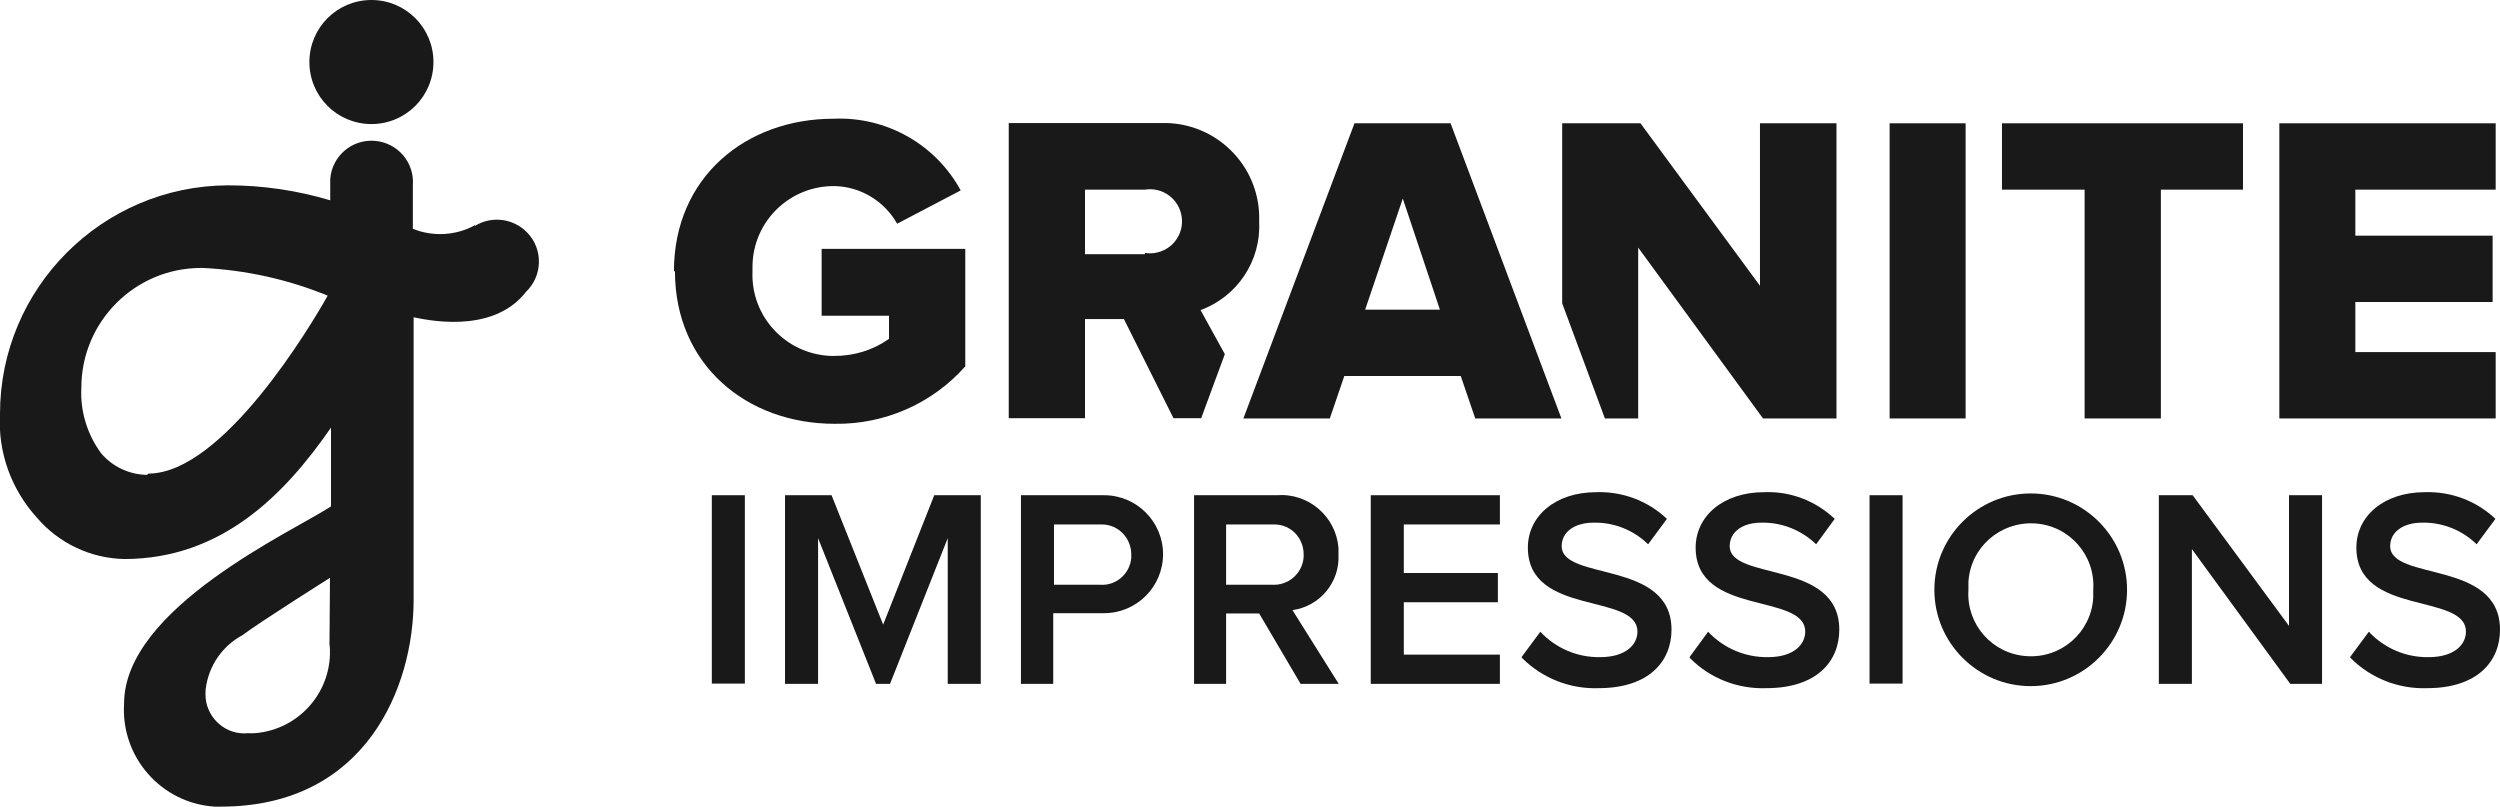 <?xml version="1.0" encoding="UTF-8"?> <svg xmlns="http://www.w3.org/2000/svg" id="Capa_2" data-name="Capa 2" viewBox="0 0 98.34 31.73"><defs><style> .cls-1 { fill: #191919; } </style></defs><g id="Capa_2-2" data-name="Capa 2"><g id="Capa_1-2" data-name="Capa 1-2"><g id="uuid-d2fe3e65-0504-49dc-a9a7-821b10f01d61" data-name="Capa 2-2"><g id="uuid-6a909495-f7a2-467e-9bb8-29b38ebf43e4"><rect class="cls-1" x="28" y="19.48" width="1.3" height="7.41"></rect><polygon class="cls-1" points="37.28 26.9 37.28 21.17 35.01 26.9 34.46 26.9 32.18 21.17 32.18 26.9 30.88 26.9 30.88 19.48 32.71 19.48 34.74 24.57 36.75 19.48 38.58 19.48 38.58 26.9 37.28 26.9"></polygon><path class="cls-1" d="M40.16,26.9v-7.42h3.27c1.28,0,2.32,1.04,2.32,2.32s-1.04,2.32-2.32,2.32h-2v2.78h-1.27ZM44.5,21.81c0-.64-.5-1.17-1.14-1.18h-1.9v2.37h1.79c.63.06,1.19-.41,1.25-1.05v-.11"></path><path class="cls-1" d="M51.16,26.9l-1.63-2.77h-1.3v2.77h-1.26v-7.42h3.25c1.24-.1,2.33.83,2.43,2.07v.26c.06,1.09-.73,2.04-1.81,2.19l1.82,2.9h-1.51,0ZM51.28,21.8c0-.64-.5-1.17-1.15-1.17h-1.9v2.37h1.79c.64.05,1.21-.43,1.26-1.08v-.11"></path><polygon class="cls-1" points="53.92 26.9 53.92 19.48 59 19.48 59 20.63 55.22 20.63 55.22 22.54 58.92 22.54 58.92 23.69 55.22 23.69 55.22 25.75 59 25.75 59 26.9 53.92 26.9"></polygon><path class="cls-1" d="M59.85,25.85l.74-1c.61.65,1.45,1.01,2.34,1,1.07,0,1.48-.53,1.48-1,0-1.55-4.31-.59-4.31-3.31,0-1.23,1.07-2.18,2.7-2.18,1.03-.03,2.02.34,2.77,1.05l-.74,1c-.57-.56-1.35-.87-2.15-.85-.76,0-1.25.38-1.25.92,0,1.39,4.32.53,4.32,3.29,0,1.24-.88,2.3-2.87,2.3-1.12.04-2.21-.39-3-1.18"></path><path class="cls-1" d="M66.46,25.85l.73-1c.61.65,1.46,1.01,2.35,1,1.06,0,1.47-.53,1.47-1,0-1.55-4.31-.59-4.31-3.31,0-1.23,1.07-2.18,2.7-2.18,1.03-.04,2.02.34,2.77,1.05l-.73,1c-.58-.56-1.36-.87-2.16-.85-.76,0-1.24.38-1.24.92,0,1.39,4.31.53,4.31,3.29,0,1.24-.88,2.3-2.87,2.3-1.12.04-2.21-.38-3-1.18"></path><rect class="cls-1" x="73.54" y="19.48" width="1.3" height="7.41"></rect><path class="cls-1" d="M76.09,23.2c0-2.09,1.7-3.79,3.79-3.79s3.79,1.7,3.79,3.79-1.7,3.79-3.79,3.79-3.79-1.7-3.79-3.79h0M82.34,23.2c.09-1.36-.94-2.53-2.3-2.61s-2.53.94-2.61,2.3v.31c-.09,1.36.94,2.53,2.3,2.61,1.36.09,2.53-.94,2.61-2.3v-.31"></path><polygon class="cls-1" points="90.09 26.9 86.22 21.6 86.22 26.9 84.92 26.9 84.92 19.48 86.25 19.48 90.04 24.62 90.04 19.48 91.34 19.48 91.34 26.9 90.09 26.9"></polygon><path class="cls-1" d="M92.44,25.85l.74-1c.61.65,1.45,1.01,2.34,1,1.07,0,1.48-.53,1.48-1,0-1.55-4.31-.59-4.31-3.31,0-1.23,1.07-2.18,2.7-2.18,1.03-.03,2.02.34,2.77,1.05l-.74,1c-.57-.56-1.35-.87-2.15-.85-.76,0-1.25.38-1.25.92,0,1.39,4.32.53,4.32,3.29,0,1.24-.88,2.3-2.87,2.3-1.12.04-2.21-.39-3-1.18"></path><path class="cls-1" d="M26.51,10.67c0-3.69,2.82-6,6.28-6,2.07-.09,4.01,1,5,2.82l-2.5,1.31c-.5-.89-1.44-1.46-2.46-1.48-1.76-.02-3.21,1.38-3.23,3.15v.21c-.07,1.77,1.31,3.25,3.08,3.32h.11c.78.01,1.54-.22,2.18-.67v-.91h-2.65v-2.63h5.65v4.62c-1.3,1.47-3.18,2.29-5.14,2.26-3.46,0-6.28-2.32-6.28-6"></path><rect class="cls-1" x="74.33" y="4.85" width="2.99" height="11.61"></rect><polygon class="cls-1" points="82 16.46 82 7.46 78.75 7.46 78.75 4.85 88.23 4.85 88.23 7.46 85 7.46 85 16.46 82 16.46"></polygon><polygon class="cls-1" points="89.66 16.46 89.66 4.85 98.17 4.85 98.17 7.46 92.65 7.46 92.65 9.27 98.05 9.27 98.05 11.88 92.65 11.88 92.65 13.85 98.17 13.85 98.17 16.46 89.66 16.46"></polygon><path class="cls-1" d="M47.22,12.2c1.45-.53,2.39-1.94,2.31-3.48.08-2.06-1.53-3.8-3.6-3.88h-6.25v11.61h3v-3.9h1.53l1.95,3.9h1.09l.93-2.52-.96-1.74h0ZM45.04,10h-2.36v-2.54h2.36c.69-.11,1.33.36,1.44,1.05.11.69-.36,1.33-1.05,1.44-.13.02-.26.02-.39,0"></path><path class="cls-1" d="M58.03,16.46l-.57-1.67h-4.58l-.57,1.67h-3.4l4.37-11.61h3.78l4.36,11.61h-3.39ZM55.18,7.81l-1.48,4.37h2.94s-1.46-4.37-1.46-4.37Z"></path><polygon class="cls-1" points="69.23 4.85 69.23 11.24 64.53 4.85 61.45 4.85 61.45 11.93 63.13 16.46 64.44 16.46 64.44 9.74 69.35 16.46 72.24 16.46 72.24 4.85 69.23 4.85"></polygon><path class="cls-1" d="M12.17,2.44c0-1.35,1.09-2.44,2.44-2.44s2.44,1.09,2.44,2.44-1.09,2.44-2.44,2.44h0c-1.35,0-2.44-1.09-2.44-2.44"></path><path class="cls-1" d="M18.68,8.86c-.75.41-1.65.46-2.44.14v-1.71c.07-.9-.6-1.68-1.5-1.75s-1.68.6-1.75,1.5v.84c-1.3-.39-2.66-.59-4.02-.59C4.02,7.31,0,11.33,0,16.28c-.09,1.5.44,2.97,1.45,4.08.86,1.01,2.11,1.6,3.43,1.63,3.83,0,6.31-2.52,8.14-5.17v3.1c-1.53,1-8.14,4-8.14,7.76-.13,2.11,1.47,3.92,3.57,4.05h.23c5.74,0,7.59-4.74,7.59-8.13v-11.12c.37.07,3.08.73,4.42-1,.66-.63.68-1.68.05-2.33-.54-.56-1.39-.67-2.05-.27M5.79,18.68c-.7-.01-1.37-.32-1.82-.86-.54-.74-.82-1.65-.77-2.57,0-2.6,2.11-4.71,4.71-4.71h.06c1.69.08,3.36.45,4.92,1.09-.63,1.12-4.11,7-7.06,7M12.97,25.4c.14,1.76-1.18,3.3-2.94,3.44-.09,0-.17.01-.26,0-.84.09-1.59-.53-1.68-1.37-.01-.12-.01-.24,0-.36.11-.9.64-1.69,1.44-2.12.7-.53,3.45-2.26,3.45-2.26l-.02,2.66h.01Z"></path></g></g></g></g></svg> 